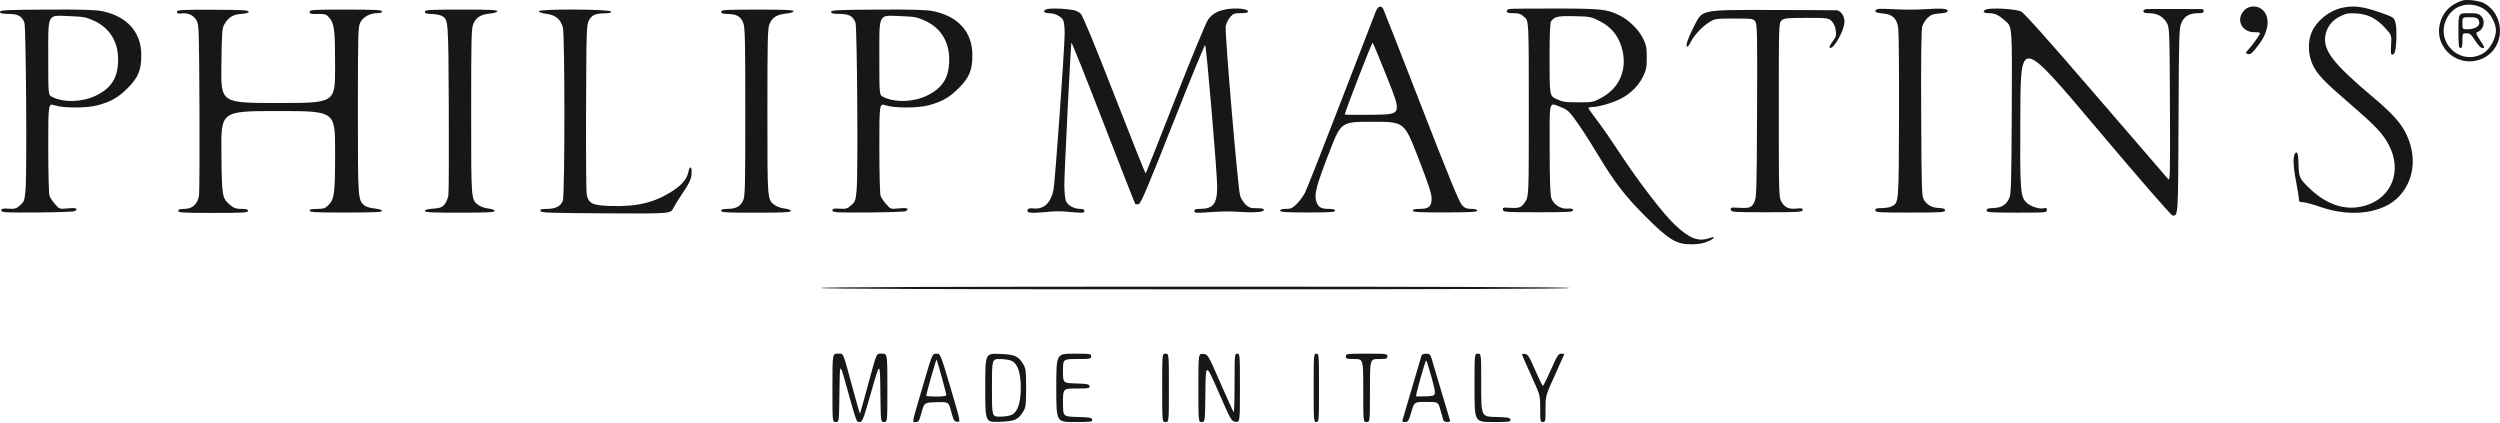 <?xml version="1.0" encoding="UTF-8"?> <svg xmlns="http://www.w3.org/2000/svg" width="840" height="142" viewBox="0 0 840 142" fill="none"> <path fill-rule="evenodd" clip-rule="evenodd" d="M825.277 1.041C822.464 2.47 820.651 4.724 819.854 7.782C817.619 16.362 826.513 23.459 834.507 19.475C841.876 15.803 841.818 4.793 834.409 0.961C833.662 0.576 831.825 0.169 830.328 0.059C828.035 -0.11 827.237 0.045 825.277 1.041ZM834.43 2.899C836.612 4.146 838.643 7.701 838.635 10.262C838.629 12.749 836.729 16.354 834.733 17.669C827.189 22.639 818.069 14.527 822.021 6.363C824.283 1.692 829.681 0.185 834.43 2.899ZM462.318 3.719C461.965 4.566 456.707 18.149 450.634 33.904C444.562 49.659 439.105 63.508 438.509 64.68C437.912 65.853 436.661 67.572 435.728 68.501C434.291 69.931 433.734 70.19 432.08 70.19C430.765 70.19 430.128 70.383 430.128 70.783C430.128 71.255 432.027 71.379 439.361 71.387C446.788 71.396 448.595 71.28 448.595 70.794C448.595 70.376 447.958 70.19 446.538 70.19C443.864 70.19 442.927 69.645 442.292 67.721C441.505 65.337 442.309 62.286 446.719 50.935C450.613 40.914 450.613 40.914 461.217 40.914C471.822 40.914 471.822 40.914 476.424 52.737C479.879 61.615 481.025 65.075 481.024 66.629C481.023 69.376 480.114 70.19 477.047 70.19C475.404 70.19 474.718 70.367 474.718 70.791C474.718 71.277 476.8 71.389 485.527 71.373C494.051 71.358 496.337 71.23 496.337 70.772C496.337 70.386 495.681 70.19 494.394 70.19C492.843 70.19 492.202 69.929 491.213 68.897C490.302 67.946 486.696 59.16 477.593 35.719C470.784 18.183 465.014 3.463 464.77 3.007C464.081 1.721 463.025 2.027 462.318 3.719ZM754.274 3.267C751.054 6.251 753.046 10.881 757.522 10.819C758.538 10.805 759.37 10.953 759.37 11.148C759.37 11.61 756.861 15.134 755.456 16.646C754.483 17.693 754.445 17.858 755.12 18.118C756.094 18.491 756.831 17.867 759.192 14.67C762.519 10.164 762.835 5.355 759.952 3.087C758.325 1.807 755.762 1.888 754.274 3.267ZM786.724 2.669C782.555 3.652 778.504 6.914 776.789 10.67C775.365 13.79 775.457 18.289 777.013 21.625C778.595 25.016 780.653 27.18 789.814 35.087C798.258 42.375 800.567 44.819 802.593 48.615C807.213 57.268 803.724 66.417 794.794 69.069C788.35 70.982 781.929 68.989 775.922 63.209C772.644 60.055 772.393 59.496 772.299 55.143C772.243 52.568 772.042 51.273 771.696 51.273C770.352 51.273 770.291 54.904 771.529 61.279C772.024 63.826 772.429 66.367 772.43 66.924C772.431 67.744 772.683 67.938 773.748 67.938C774.473 67.938 777.158 68.665 779.716 69.555C790.106 73.169 800.845 71.68 806.187 65.885C811.344 60.29 812.126 52.174 808.245 44.536C806.514 41.132 803.567 37.9 797.654 32.924C783.568 21.069 780.25 16.684 781.425 11.474C782.025 8.816 783.68 6.776 786.277 5.494C788.284 4.504 789.095 4.356 791.682 4.508C795.619 4.74 798.424 6.146 801.361 9.361C803.615 11.826 803.615 11.826 803.404 15.11C803.248 17.54 803.339 18.394 803.753 18.394C804.061 18.394 804.456 18.039 804.63 17.605C805.237 16.099 805.418 9.622 804.905 7.737C804.406 5.897 804.326 5.838 800.529 4.464C794.121 2.145 790.789 1.712 786.724 2.669ZM352.547 2.94C350.28 3.201 350.205 4.431 352.457 4.431C354.432 4.431 356.51 5.463 357.229 6.8C357.537 7.374 357.751 9.364 357.723 11.413C357.645 17.179 354.498 61.173 353.979 63.743C353.091 68.151 350.767 70.373 347.393 70.041C346.052 69.909 345.434 70.04 345.261 70.49C344.878 71.488 346.133 71.695 350.336 71.33C355.609 70.872 355.479 70.873 360.204 71.279C363.878 71.594 364.37 71.551 364.37 70.913C364.37 70.404 363.956 70.19 362.974 70.19C360.794 70.19 358.643 68.952 358.096 67.384C357.831 66.623 357.614 64.171 357.614 61.933C357.614 58.232 359.726 15.921 359.989 14.345C360.051 13.977 364.838 25.935 370.627 40.919C376.416 55.903 381.281 68.308 381.439 68.486C381.597 68.664 382.128 68.702 382.619 68.572C383.328 68.383 385.693 62.809 394.078 41.566C399.889 26.844 404.774 14.949 404.934 15.132C405.372 15.637 408.978 58.123 408.968 62.668C408.955 68.58 407.686 70.19 403.037 70.19C401.731 70.19 401.303 70.372 401.303 70.926C401.303 71.588 401.84 71.625 406.595 71.283C409.505 71.074 413.103 70.988 414.589 71.092C420.683 71.519 424.477 71.348 424.614 70.64C424.718 70.106 424.231 69.964 422.287 69.964C420.21 69.964 419.624 69.769 418.518 68.709C417.797 68.019 416.972 66.701 416.685 65.781C415.944 63.41 411.472 10.764 411.843 8.784C412.011 7.891 412.665 6.546 413.296 5.796C414.314 4.586 414.721 4.431 416.881 4.431C418.637 4.431 419.319 4.26 419.319 3.818C419.319 2.979 415.486 2.568 412.38 3.073C409.206 3.59 407.493 4.503 405.983 6.482C405.285 7.397 400.551 18.815 394.94 33.116C389.538 46.885 385.042 58.225 384.95 58.318C384.857 58.41 380.138 46.579 374.463 32.026C367.697 14.675 363.791 5.233 363.116 4.596C362.551 4.062 361.436 3.513 360.639 3.377C358.12 2.944 354.297 2.738 352.547 2.94ZM507.259 2.999C506.702 3.078 506.246 3.433 506.246 3.787C506.246 4.26 506.844 4.431 508.49 4.431C510.334 4.431 510.998 4.666 512.206 5.746C513.677 7.06 513.677 7.06 513.677 36.518C513.677 65.977 513.677 65.977 512.432 67.858C511.114 69.849 510.517 70.045 506.544 69.783C505.081 69.687 504.839 69.796 504.973 70.493C505.122 71.265 505.859 71.316 516.836 71.316C526.94 71.316 528.54 71.223 528.54 70.64C528.54 70.128 528.102 69.999 526.735 70.105C524.396 70.287 521.994 68.74 521.247 66.571C520.875 65.49 520.702 60.404 520.684 50.034C520.655 33.176 520.324 34.441 524.375 35.956C526.202 36.64 527.157 37.364 528.379 38.996C530.836 42.276 533.358 46.127 536.897 52.002C542.471 61.256 546.124 65.999 552.827 72.686C560.796 80.635 563.298 82.145 568.401 82.086C570.825 82.058 572.402 81.77 573.988 81.067C576.385 80.004 576.555 79.229 574.212 80.046C570.606 81.303 567.56 80.085 562.651 75.423C558.666 71.637 550.44 60.895 543.961 51.015C541.373 47.07 538.01 42.229 536.488 40.259C534.966 38.289 533.72 36.515 533.72 36.318C533.72 36.12 534.264 35.959 534.93 35.959C537.096 35.959 541.993 34.537 544.661 33.133C547.999 31.376 550.618 28.732 552.122 25.6C553.122 23.519 553.312 22.51 553.31 19.294C553.308 16.032 553.124 15.092 552.066 12.933C550.618 9.979 547.374 6.771 544.252 5.207C540.022 3.087 538.104 2.879 522.685 2.866C514.758 2.86 507.816 2.92 507.259 2.999ZM631.119 2.999C630.562 3.078 630.105 3.408 630.105 3.731C630.105 4.12 630.955 4.39 632.612 4.528C635.93 4.803 637.33 6.135 637.811 9.474C637.999 10.788 638.117 24.125 638.071 39.112C637.981 68.388 638.006 68.074 635.666 69.326C635.063 69.649 633.565 69.913 632.337 69.913C630.543 69.913 630.105 70.062 630.105 70.672C630.105 71.366 631.126 71.432 641.816 71.426C652.295 71.421 653.526 71.344 653.526 70.692C653.526 70.14 653.03 69.945 651.471 69.885C649.166 69.796 647.614 68.957 646.439 67.163C645.705 66.044 645.635 63.834 645.518 38.329C645.438 20.675 645.557 10.095 645.849 9.011C646.1 8.079 646.916 6.731 647.663 6.015C648.777 4.948 649.508 4.679 651.724 4.519C653.498 4.39 654.427 4.127 654.427 3.754C654.427 2.883 652.603 2.715 647.086 3.077C644.311 3.26 639.811 3.284 637.086 3.132C634.362 2.98 631.676 2.92 631.119 2.999ZM668.502 2.959C666.078 3.178 665.766 4.431 668.135 4.431C670.324 4.431 671.463 4.964 673.929 7.141C676.09 9.051 676.09 9.051 675.955 37.03C675.835 61.997 675.74 65.188 675.07 66.664C674.074 68.858 672.504 69.813 669.753 69.896C667.987 69.95 667.489 70.126 667.489 70.7C667.488 71.358 668.554 71.436 677.622 71.447C687.42 71.458 687.756 71.43 687.756 70.569C687.756 69.902 687.544 69.746 686.907 69.948C685.485 70.4 682.327 69.434 680.968 68.132C678.794 66.049 678.687 64.507 678.836 37.585C678.974 12.861 678.974 12.861 704.112 42.652C719.203 60.535 729.553 72.439 730.01 72.435C731.884 72.418 731.849 72.975 731.988 40.675C732.113 11.281 732.167 9.505 732.979 7.645C733.955 5.407 735.673 4.431 738.637 4.431C739.951 4.431 740.453 4.244 740.453 3.756C740.453 3.384 740.2 3.07 739.89 3.058C738.782 3.015 722.637 2.997 721.424 3.038C720.641 3.065 720.185 3.329 720.185 3.756C720.185 4.244 720.687 4.431 722.001 4.431C724.667 4.431 726.655 5.441 727.886 7.42C728.968 9.161 728.968 9.161 729.097 35.059C729.208 57.21 729.137 60.859 728.6 60.281C728.255 59.909 717.302 47.214 704.261 32.07C688.238 13.463 680.075 4.316 679.086 3.862C677.551 3.158 671.767 2.664 668.502 2.959ZM1.82919e-06 3.981C0.002 4.509 0.635 4.661 2.902 4.677C6.049 4.698 7.349 5.412 8.197 7.584C8.742 8.98 9.086 57.963 8.59 63.624C8.26 67.396 8.148 67.723 6.77 68.955C5.466 70.12 5.029 70.25 2.874 70.116C0.851 69.99 0.447 70.089 0.447 70.713C0.448 71.394 1.536 71.454 12.496 71.385C19.122 71.344 24.798 71.147 25.107 70.948C26.438 70.094 25.552 69.726 22.835 70.004C20.001 70.295 20.001 70.295 18.526 68.616C17.715 67.692 16.863 66.44 16.632 65.832C16.401 65.224 16.212 57.969 16.212 49.711C16.212 34.696 16.212 34.696 18.351 35.395C21.309 36.361 29.113 36.357 32.731 35.388C37.254 34.178 39.681 32.805 42.827 29.678C46.478 26.048 47.52 23.496 47.47 18.305C47.396 10.7 42.656 5.464 34.29 3.749C32.051 3.29 27.37 3.157 15.649 3.221C2.073 3.294 -0.002 3.395 1.82919e-06 3.981ZM59.45 3.974C59.45 4.54 59.8 4.66 61.036 4.516C63.191 4.264 64.959 5.082 66.007 6.815C66.843 8.197 66.887 9.471 67.018 35.959C67.093 51.194 67.025 64.553 66.867 65.646C66.449 68.536 64.663 70.19 61.962 70.19C60.43 70.19 59.9 70.363 59.9 70.865C59.9 71.448 61.502 71.541 71.611 71.541C81.719 71.541 83.321 71.448 83.321 70.865C83.321 70.356 82.774 70.19 81.104 70.19C79.368 70.19 78.581 69.933 77.484 69.01C74.58 66.566 74.553 66.41 74.391 51.16C74.244 37.31 74.244 37.31 93.421 37.31C112.597 37.31 112.597 37.31 112.594 50.71C112.592 65.205 112.386 66.867 110.337 68.915C109.243 70.009 108.708 70.19 106.551 70.19C104.727 70.19 104.039 70.358 104.039 70.805C104.039 71.311 106.213 71.42 116.2 71.414C125.423 71.409 128.361 71.276 128.361 70.862C128.361 70.53 127.371 70.213 125.837 70.055C124.352 69.902 122.936 69.459 122.397 68.979C120.257 67.074 120.254 67.018 120.255 37.212C120.255 11.408 120.318 9.034 121.043 7.584C121.971 5.725 124.279 4.433 126.672 4.432C127.779 4.432 128.361 4.225 128.361 3.831C128.361 3.345 126.032 3.228 116.2 3.223C105.021 3.215 104.039 3.277 104.039 3.985C104.039 4.634 104.475 4.748 106.779 4.707C109.24 4.662 109.627 4.783 110.586 5.896C112.361 7.956 112.592 9.869 112.594 22.56C112.597 34.608 112.597 34.608 93.413 34.608C74.229 34.608 74.229 34.608 74.384 22.11C74.526 10.581 74.608 9.492 75.439 8.082C76.795 5.779 78.31 4.865 81.09 4.673C82.748 4.558 83.546 4.308 83.546 3.904C83.546 3.422 81.207 3.3 71.498 3.276C60.699 3.25 59.45 3.322 59.45 3.974ZM142.776 3.943C142.779 4.493 143.298 4.667 145.047 4.703C146.294 4.729 147.791 5.004 148.373 5.316C150.667 6.543 150.646 6.286 150.792 35.959C150.867 51.194 150.803 64.524 150.651 65.582C150.498 66.639 149.91 68.043 149.344 68.701C148.488 69.695 147.847 69.931 145.544 70.097C143.666 70.233 142.774 70.487 142.774 70.886C142.774 71.357 145.139 71.474 154.484 71.467C163.69 71.461 166.194 71.336 166.194 70.883C166.194 70.532 165.381 70.215 164.116 70.073C162.973 69.944 161.504 69.443 160.851 68.96C158.24 67.028 158.312 67.933 158.312 37.536C158.312 12.436 158.389 9.444 159.063 7.957C160.049 5.784 161.519 4.881 164.583 4.565C166.126 4.405 167.095 4.092 167.095 3.753C167.095 3.33 164.248 3.204 154.934 3.214C144.14 3.227 142.774 3.309 142.776 3.943ZM181.058 3.771C181.058 4.11 182.056 4.452 183.611 4.647C186.631 5.024 188.357 6.45 189.12 9.196C189.809 11.679 189.806 65.456 189.116 67.434C188.478 69.264 186.676 70.19 183.749 70.19C181.917 70.19 181.472 70.331 181.588 70.877C181.715 71.481 184.405 71.58 203.504 71.684C225.275 71.802 225.275 71.802 226.203 69.983C226.714 68.982 228.104 66.736 229.292 64.992C231.798 61.314 232.403 59.911 232.403 57.774C232.403 55.839 231.71 55.752 231.332 57.639C230.847 60.064 229.308 61.975 226.184 64.032C220.107 68.032 214.264 69.483 205.298 69.219C199.121 69.037 197.776 68.409 197.155 65.422C196.954 64.454 196.847 51.196 196.918 35.961C197.043 9.036 197.072 8.216 197.963 6.7C198.973 4.981 200.019 4.544 203.277 4.476C204.804 4.445 205.398 4.263 205.267 3.868C204.995 3.054 181.058 2.958 181.058 3.771ZM242.315 3.943C242.317 4.493 242.837 4.667 244.585 4.703C247.55 4.764 248.865 5.52 249.72 7.657C250.326 9.171 250.419 13.171 250.418 37.657C250.418 63.656 250.355 66.036 249.63 67.481C248.655 69.426 247.219 70.174 244.451 70.183C242.901 70.188 242.312 70.367 242.312 70.832C242.312 71.373 244.175 71.474 254.022 71.467C263.228 71.461 265.733 71.336 265.733 70.883C265.733 70.532 264.92 70.215 263.654 70.073C262.511 69.944 261.042 69.443 260.389 68.96C257.778 67.028 257.851 67.933 257.851 37.536C257.851 12.436 257.927 9.444 258.601 7.957C259.587 5.784 261.057 4.881 264.122 4.565C265.644 4.407 266.633 4.091 266.633 3.76C266.633 3.347 263.694 3.217 254.473 3.223C243.68 3.229 242.312 3.31 242.315 3.943ZM279.247 3.981C279.249 4.509 279.882 4.661 282.15 4.677C285.297 4.698 286.596 5.412 287.445 7.584C287.99 8.98 288.333 57.963 287.838 63.624C287.507 67.396 287.395 67.723 286.017 68.955C284.713 70.12 284.276 70.25 282.121 70.116C280.098 69.99 279.694 70.089 279.695 70.713C279.695 71.394 280.783 71.454 291.743 71.385C298.369 71.344 304.045 71.147 304.354 70.948C305.685 70.094 304.8 69.726 302.082 70.004C299.248 70.295 299.248 70.295 297.773 68.616C296.963 67.692 296.11 66.44 295.879 65.832C295.648 65.224 295.459 57.969 295.459 49.711C295.459 34.696 295.459 34.696 297.598 35.395C300.556 36.361 308.36 36.357 311.978 35.388C316.502 34.178 318.928 32.805 322.074 29.678C325.725 26.048 326.767 23.496 326.717 18.305C326.643 10.7 321.903 5.464 313.537 3.749C311.298 3.29 306.618 3.157 294.896 3.221C281.32 3.294 279.245 3.395 279.247 3.981ZM569.584 8.035C567.18 12.692 566.141 15.691 566.93 15.691C567.152 15.691 567.667 14.991 568.075 14.135C569.103 11.98 571.844 9.029 574.232 7.508C576.19 6.261 576.375 6.233 582.666 6.233C588.942 6.233 589.115 6.259 589.8 7.304C590.421 8.251 590.487 11.731 590.373 37.368C590.251 65.017 590.204 66.44 589.373 68.05C588.435 69.868 587.818 70.044 583.335 69.774C581.647 69.672 581.402 69.77 581.54 70.486C581.69 71.267 582.399 71.316 593.623 71.316C604.218 71.316 605.562 71.235 605.685 70.591C605.803 69.984 605.471 69.901 603.618 70.08C601.008 70.33 599.755 69.766 598.555 67.796C597.712 66.414 597.68 65.279 597.678 37.042C597.677 7.812 597.679 7.721 598.624 6.866C599.474 6.096 600.326 6.008 606.92 6.008C613.993 6.008 614.309 6.047 615.384 7.057C616.094 7.723 616.611 8.836 616.802 10.11C617.069 11.889 616.946 12.327 615.708 14.011C614.8 15.245 614.503 15.971 614.859 16.089C616.196 16.535 619.746 10.112 619.746 7.246C619.746 5.375 618.513 3.585 617.139 3.461C616.715 3.423 606.391 3.372 594.197 3.349C572.025 3.305 572.025 3.305 569.584 8.035ZM826.029 10.287C826.029 15.191 826.139 16.142 826.704 16.142C827.223 16.142 827.38 15.566 827.38 13.665C827.38 11.21 827.393 11.187 828.737 11.187C829.889 11.187 830.332 11.561 831.678 13.665C832.724 15.299 833.566 16.142 834.154 16.142C834.948 16.142 834.861 15.863 833.352 13.59C832.104 11.709 831.821 10.984 832.278 10.831C834.515 10.084 835.271 7.138 833.668 5.417C832.882 4.573 832.266 4.431 829.389 4.431C826.029 4.431 826.029 4.431 826.029 10.287ZM31.435 6.896C36.766 9.304 39.689 13.912 39.689 19.906C39.689 26.063 37.508 29.597 32.115 32.179C27.541 34.369 21.305 34.517 17.456 32.526C16.212 31.883 16.212 31.883 16.212 19.508C16.212 4.103 15.688 5.135 23.359 5.419C27.907 5.588 28.971 5.782 31.435 6.896ZM310.682 6.896C316.013 9.304 318.936 13.912 318.936 19.906C318.936 26.063 316.755 29.597 311.362 32.179C306.789 34.369 300.552 34.517 296.703 32.526C295.459 31.883 295.459 31.883 295.459 19.508C295.459 4.103 294.936 5.135 302.606 5.419C307.154 5.588 308.219 5.782 310.682 6.896ZM537.578 7.134C541.201 8.983 543.571 11.765 544.77 15.578C547.019 22.727 544.513 29.308 538.224 32.771C535.362 34.347 535.184 34.383 530.308 34.383C525.973 34.383 525.015 34.24 522.989 33.292C520.658 32.202 520.658 32.202 520.658 19.979C520.658 10.877 520.802 7.576 521.221 7.05C522.424 5.543 523.55 5.31 529.037 5.434C534.264 5.552 534.615 5.622 537.578 7.134ZM832.767 6.651C833.737 8.463 832.082 9.836 828.927 9.836C827.394 9.836 827.38 9.818 827.38 7.809C827.38 5.783 827.38 5.783 829.841 5.783C831.811 5.783 832.396 5.956 832.767 6.651ZM466.209 26.391C470.987 38.437 470.987 38.437 461.526 38.558C456.323 38.625 451.974 38.588 451.862 38.476C451.624 38.239 460.871 14.368 461.206 14.355C461.33 14.35 463.581 19.766 466.209 26.391ZM275.641 96.763C275.641 97.062 317.904 97.213 401.528 97.213C485.152 97.213 527.414 97.062 527.414 96.763C527.414 96.464 485.152 96.313 401.528 96.313C317.904 96.313 275.641 96.464 275.641 96.763ZM279.695 130.318C279.695 141.803 279.695 141.803 280.812 141.803C281.93 141.803 281.93 141.803 282.051 131.783C282.172 121.763 282.172 121.763 284.121 128.743C287.879 142.201 287.735 141.803 288.845 141.803C289.77 141.803 290.083 140.985 292.767 131.556C295.684 121.31 295.684 121.31 295.805 131.556C295.926 141.803 295.926 141.803 297.044 141.803C298.161 141.803 298.161 141.803 298.161 130.318C298.161 118.833 298.161 118.833 296.395 118.833C294.325 118.833 294.792 117.763 291.386 130.318C290.11 135.024 289.016 138.928 288.956 138.992C288.895 139.056 287.87 135.509 286.677 131.11C283.008 117.573 283.541 118.833 281.479 118.833C279.695 118.833 279.695 118.833 279.695 130.318ZM310.189 129.31C306.145 143.141 306.412 141.803 307.69 141.803C308.644 141.803 308.868 141.431 309.66 138.538C310.554 135.272 310.554 135.272 314.648 135.143C318.743 135.015 318.743 135.015 319.6 138.296C320.367 141.235 320.579 141.592 321.631 141.714C322.806 141.851 322.806 141.851 319.392 130.342C315.979 118.833 315.979 118.833 314.614 118.838C313.25 118.843 313.25 118.843 310.189 129.31ZM331.04 130.318C331.04 141.885 331.04 141.885 335.738 141.731C340.976 141.56 342.182 141.03 343.877 138.153C344.662 136.82 344.778 135.814 344.778 130.318C344.778 124.822 344.662 123.816 343.877 122.483C342.182 119.606 340.976 119.075 335.738 118.904C331.04 118.751 331.04 118.751 331.04 130.318ZM354.912 130.318C354.912 141.803 354.912 141.803 361.025 141.803C366.604 141.803 367.125 141.734 366.987 141.015C366.857 140.332 366.188 140.209 362 140.099C357.164 139.971 357.164 139.971 357.164 135.257C357.164 130.543 357.164 130.543 361.7 130.543C365.779 130.543 366.222 130.463 366.087 129.755C365.958 129.079 365.309 128.948 361.55 128.838C357.164 128.709 357.164 128.709 357.164 124.672C357.164 120.634 357.164 120.634 361.893 120.634C366.322 120.634 366.622 120.577 366.622 119.733C366.622 118.879 366.322 118.833 360.767 118.833C354.912 118.833 354.912 118.833 354.912 130.318ZM390.493 130.318C390.493 141.803 390.493 141.803 391.619 141.803C392.745 141.803 392.745 141.803 392.745 130.318C392.745 118.833 392.745 118.833 391.619 118.833C390.493 118.833 390.493 118.833 390.493 130.318ZM402.654 130.291C402.654 141.803 402.654 141.803 403.771 141.803C404.889 141.803 404.889 141.803 405.01 131.842C405.131 121.881 405.131 121.881 409.438 131.729C413.677 141.422 413.768 141.58 415.181 141.719C416.616 141.86 416.616 141.86 416.616 130.346C416.616 119.133 416.593 118.833 415.715 118.833C414.842 118.833 414.815 119.133 414.815 128.817C414.815 134.307 414.681 138.667 414.518 138.504C414.355 138.341 412.341 133.899 410.041 128.633C405.86 119.058 405.86 119.058 404.257 118.918C402.654 118.778 402.654 118.778 402.654 130.291ZM441.388 130.318C441.388 141.503 441.412 141.803 442.289 141.803C443.166 141.803 443.19 141.503 443.19 130.318C443.19 119.133 443.166 118.833 442.289 118.833C441.412 118.833 441.388 119.133 441.388 130.318ZM452.198 119.733C452.198 120.542 452.498 120.634 455.125 120.634C458.053 120.634 458.053 120.634 458.053 131.219C458.053 141.803 458.053 141.803 459.179 141.803C460.305 141.803 460.305 141.803 460.305 131.219C460.305 120.634 460.305 120.634 463.232 120.634C465.86 120.634 466.16 120.542 466.16 119.733C466.16 118.871 465.86 118.833 459.179 118.833C452.498 118.833 452.198 118.871 452.198 119.733ZM477.655 119.396C477.551 119.706 476.129 124.519 474.493 130.093C472.857 135.666 471.414 140.582 471.286 141.015C471.11 141.612 471.317 141.803 472.14 141.803C473.106 141.803 473.338 141.424 474.209 138.425C475.191 135.047 475.191 135.047 479.201 135.047C483.211 135.047 483.211 135.047 483.944 137.637C484.348 139.061 484.781 140.582 484.907 141.015C485.048 141.498 485.58 141.803 486.281 141.803C487.011 141.803 487.347 141.599 487.209 141.24C487.091 140.931 485.74 136.421 484.209 131.219C482.677 126.017 481.217 121.102 480.964 120.296C480.581 119.079 480.279 118.833 479.173 118.833C478.441 118.833 477.758 119.086 477.655 119.396ZM495.436 130.318C495.436 141.803 495.436 141.803 501.549 141.803C507.129 141.803 507.649 141.734 507.512 141.015C507.381 140.332 506.713 140.209 502.524 140.099C497.688 139.971 497.688 139.971 497.688 129.402C497.688 118.833 497.688 118.833 496.562 118.833C495.436 118.833 495.436 118.833 495.436 130.318ZM512.046 120.717C512.507 121.786 513.924 124.959 515.195 127.769C517.476 132.811 517.506 132.932 517.506 137.34C517.506 141.503 517.566 141.803 518.406 141.803C519.246 141.803 519.307 141.503 519.307 137.377C519.307 132.951 519.307 132.951 522.46 126.039C524.194 122.238 525.613 119.061 525.613 118.98C525.613 118.899 525.135 118.833 524.552 118.833C523.629 118.833 523.181 119.535 521.109 124.237C519.799 127.21 518.587 129.642 518.416 129.642C518.245 129.642 517.073 127.261 515.811 124.35C513.809 119.735 513.367 119.04 512.361 118.916C511.207 118.774 511.207 118.774 512.046 120.717ZM316.415 126.665C317.275 129.803 317.979 132.568 317.979 132.808C317.979 133.052 316.485 133.245 314.601 133.245C312.743 133.245 311.223 133.12 311.223 132.967C311.223 132.297 314.537 120.646 314.686 120.795C314.777 120.885 315.555 123.527 316.415 126.665ZM340.03 121.3C341.977 122.307 342.976 125.367 342.976 130.318C342.976 135.269 341.977 138.329 340.03 139.335C339.31 139.708 337.541 140.001 336.017 140.001C333.292 140.001 333.292 140.001 333.292 130.318C333.292 120.634 333.292 120.634 336.017 120.634C337.541 120.634 339.31 120.928 340.03 121.3ZM481.066 127.053C482.685 133.02 482.685 133.02 479.322 133.153C477.472 133.226 475.892 133.219 475.811 133.137C475.586 132.912 478.907 121.085 479.196 121.086C479.334 121.086 480.176 123.772 481.066 127.053Z" fill="#171717"></path> </svg> 